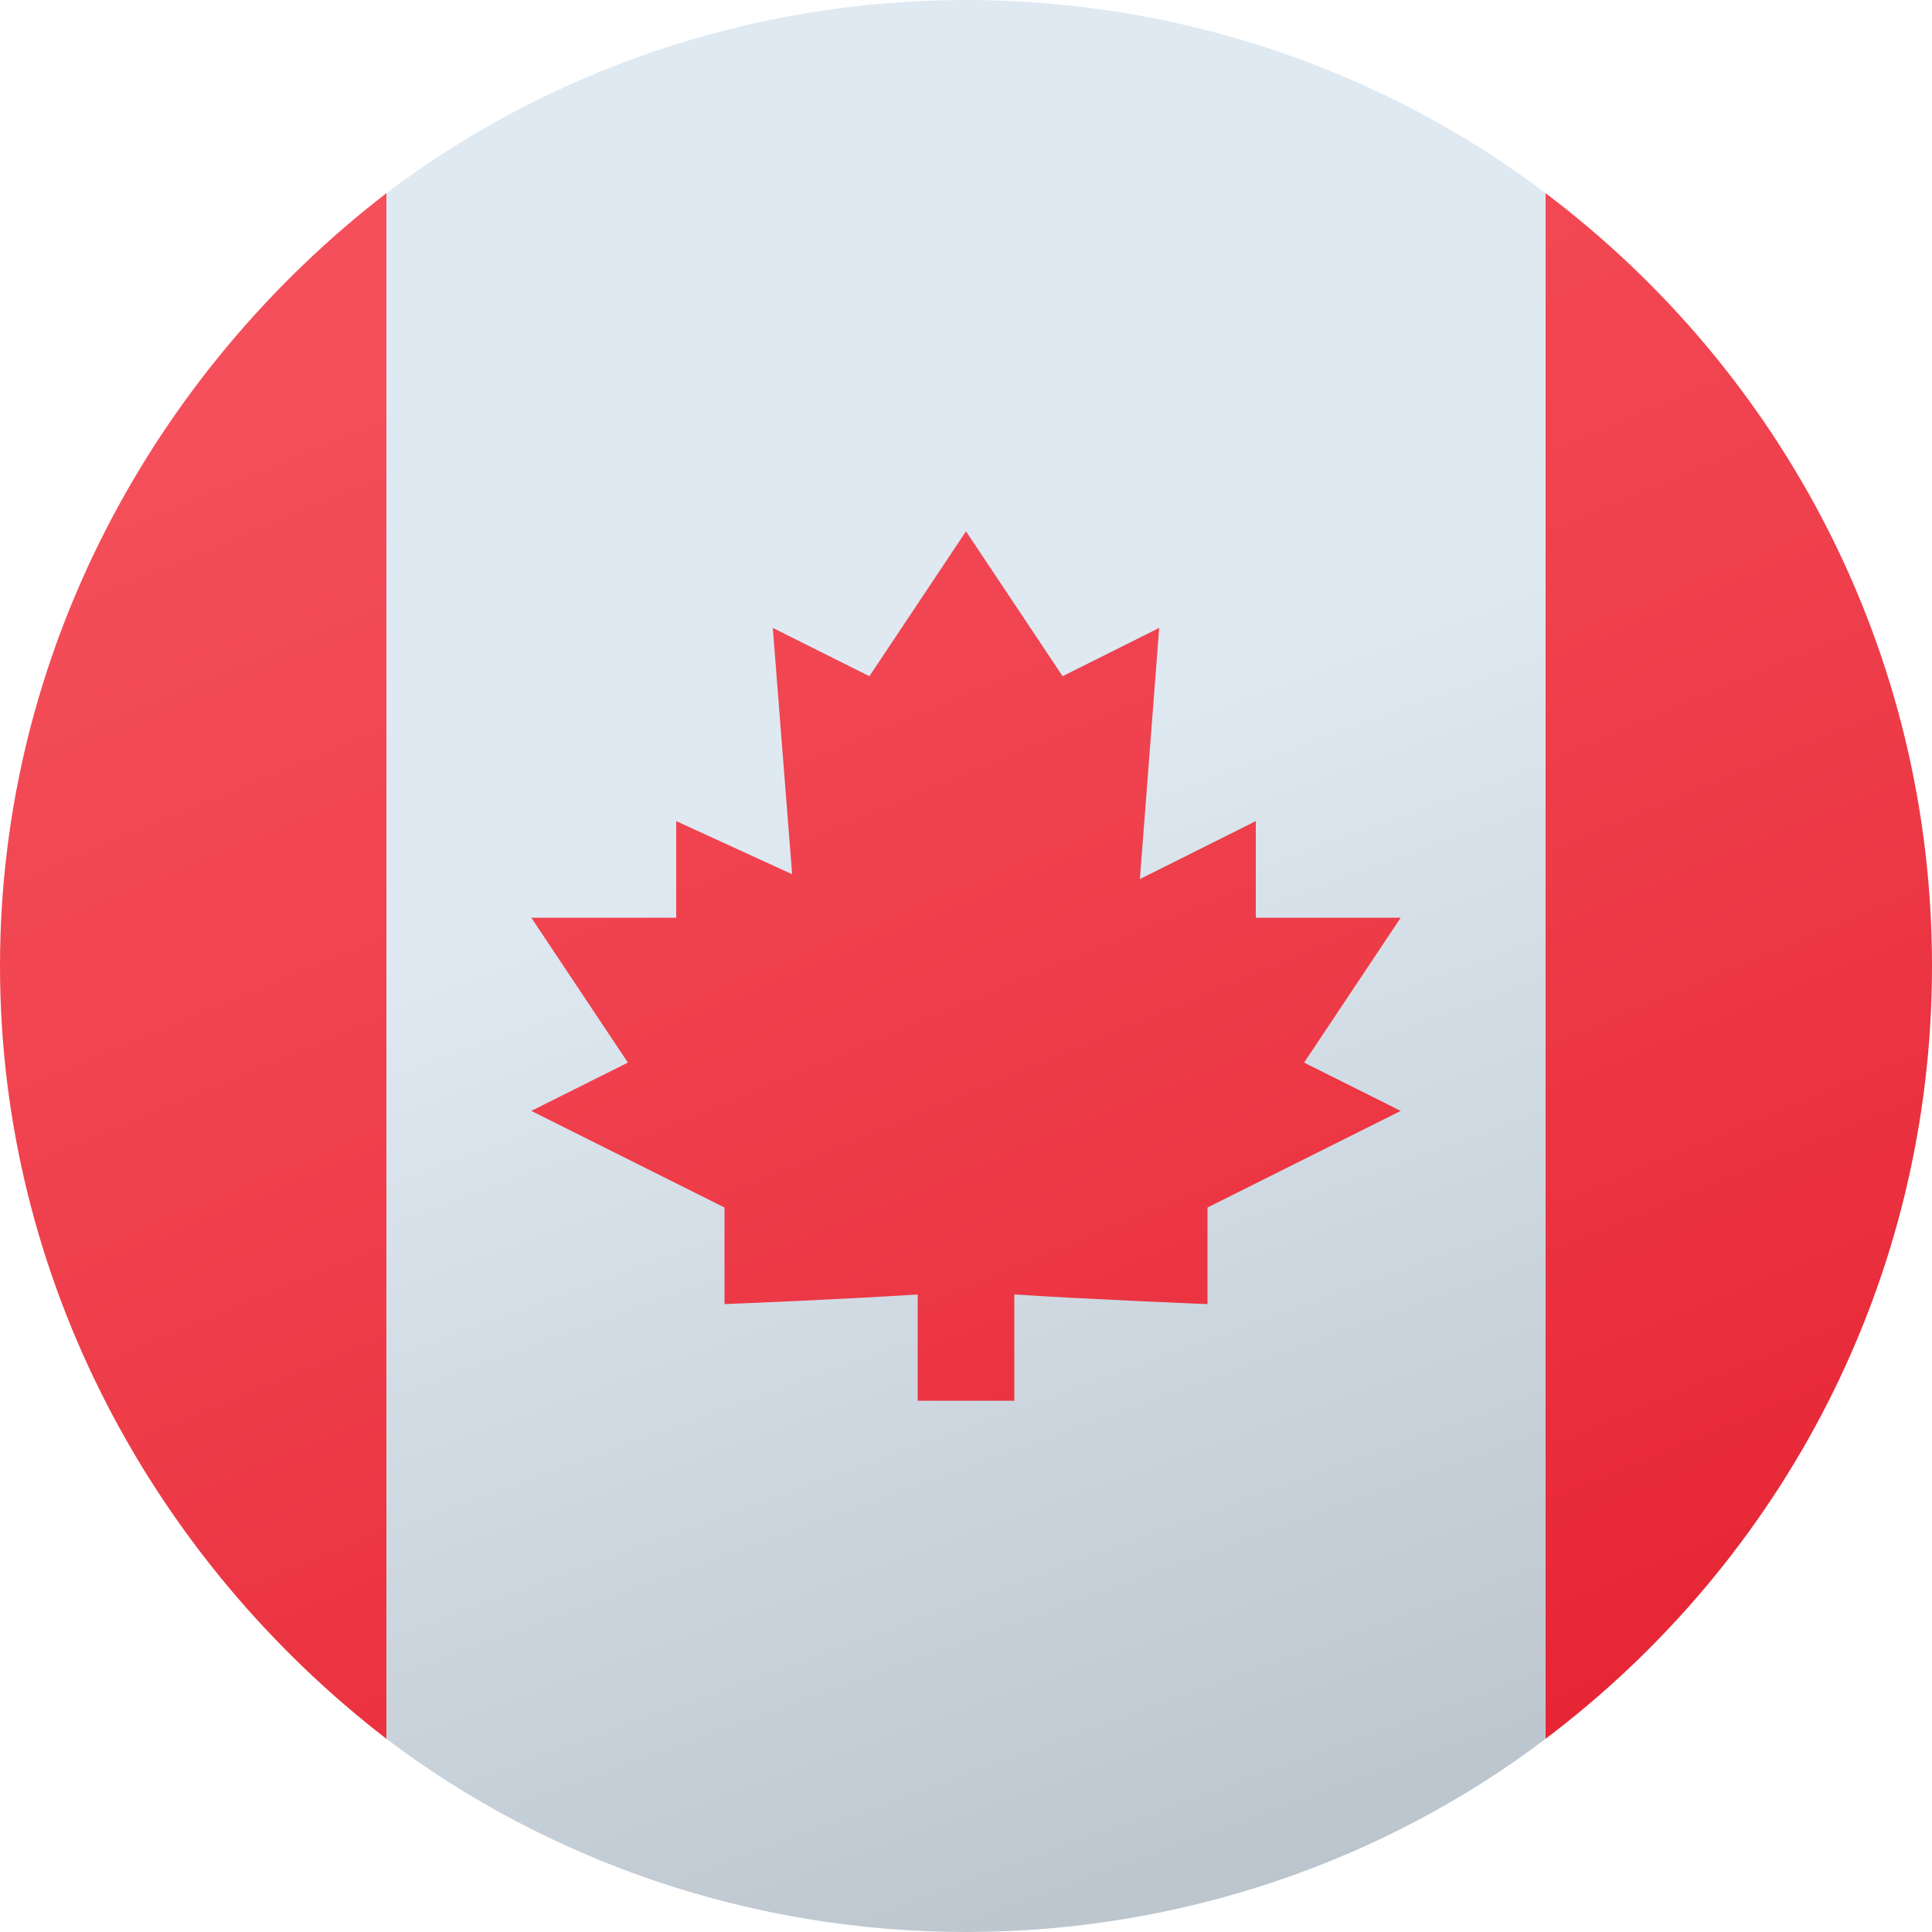 <svg version="1.2" xmlns="http://www.w3.org/2000/svg" viewBox="0 0 40 40" width="40" height="40"><defs><linearGradient id="P" gradientUnits="userSpaceOnUse"/><linearGradient id="g1" x2="1" href="#P" gradientTransform="matrix(15.693,41.854,-35.262,13.221,18.521,16.055)"><stop stop-color="#dfe9f2"/><stop offset="1" stop-color="#9ea7b0"/></linearGradient><linearGradient id="g2" x2="1" href="#P" gradientTransform="matrix(15.187,37.005,-38.278,15.709,13.633,4.486)"><stop offset=".01" stop-color="#f44f5a"/><stop offset=".45" stop-color="#ee3d4a"/><stop offset="1" stop-color="#e52030"/></linearGradient></defs><style>.a{fill:url(#g1)}.b{fill:url(#g2)}</style><path class="a" d="m32 4c-3.3-2.5-7.5-4-12-4-4.5 0-8.7 1.5-12 4v32c3.3 2.5 7.5 4 12 4 4.5 0 8.7-1.5 12-4z"/><path class="b" d="m40 20c0-6.5-3.1-12.3-8-16v32c4.9-3.7 8-9.5 8-16zm-40 0c0 6.5 3.2 12.3 8 16v-32c-4.8 3.7-8 9.5-8 16zm29-1h-3v-2l-2.4 1.2 0.4-5.2-2 1-2-3-2 3-2-1 0.4 5.1-2.4-1.1c0 0 0 2 0 2h-3l2 3-2 1 4 2v2c0 0 2.5-0.1 4-0.2v2.2h2v-2.2c1.5 0.1 4 0.2 4 0.2v-2l4-2-2-1z"/></svg>